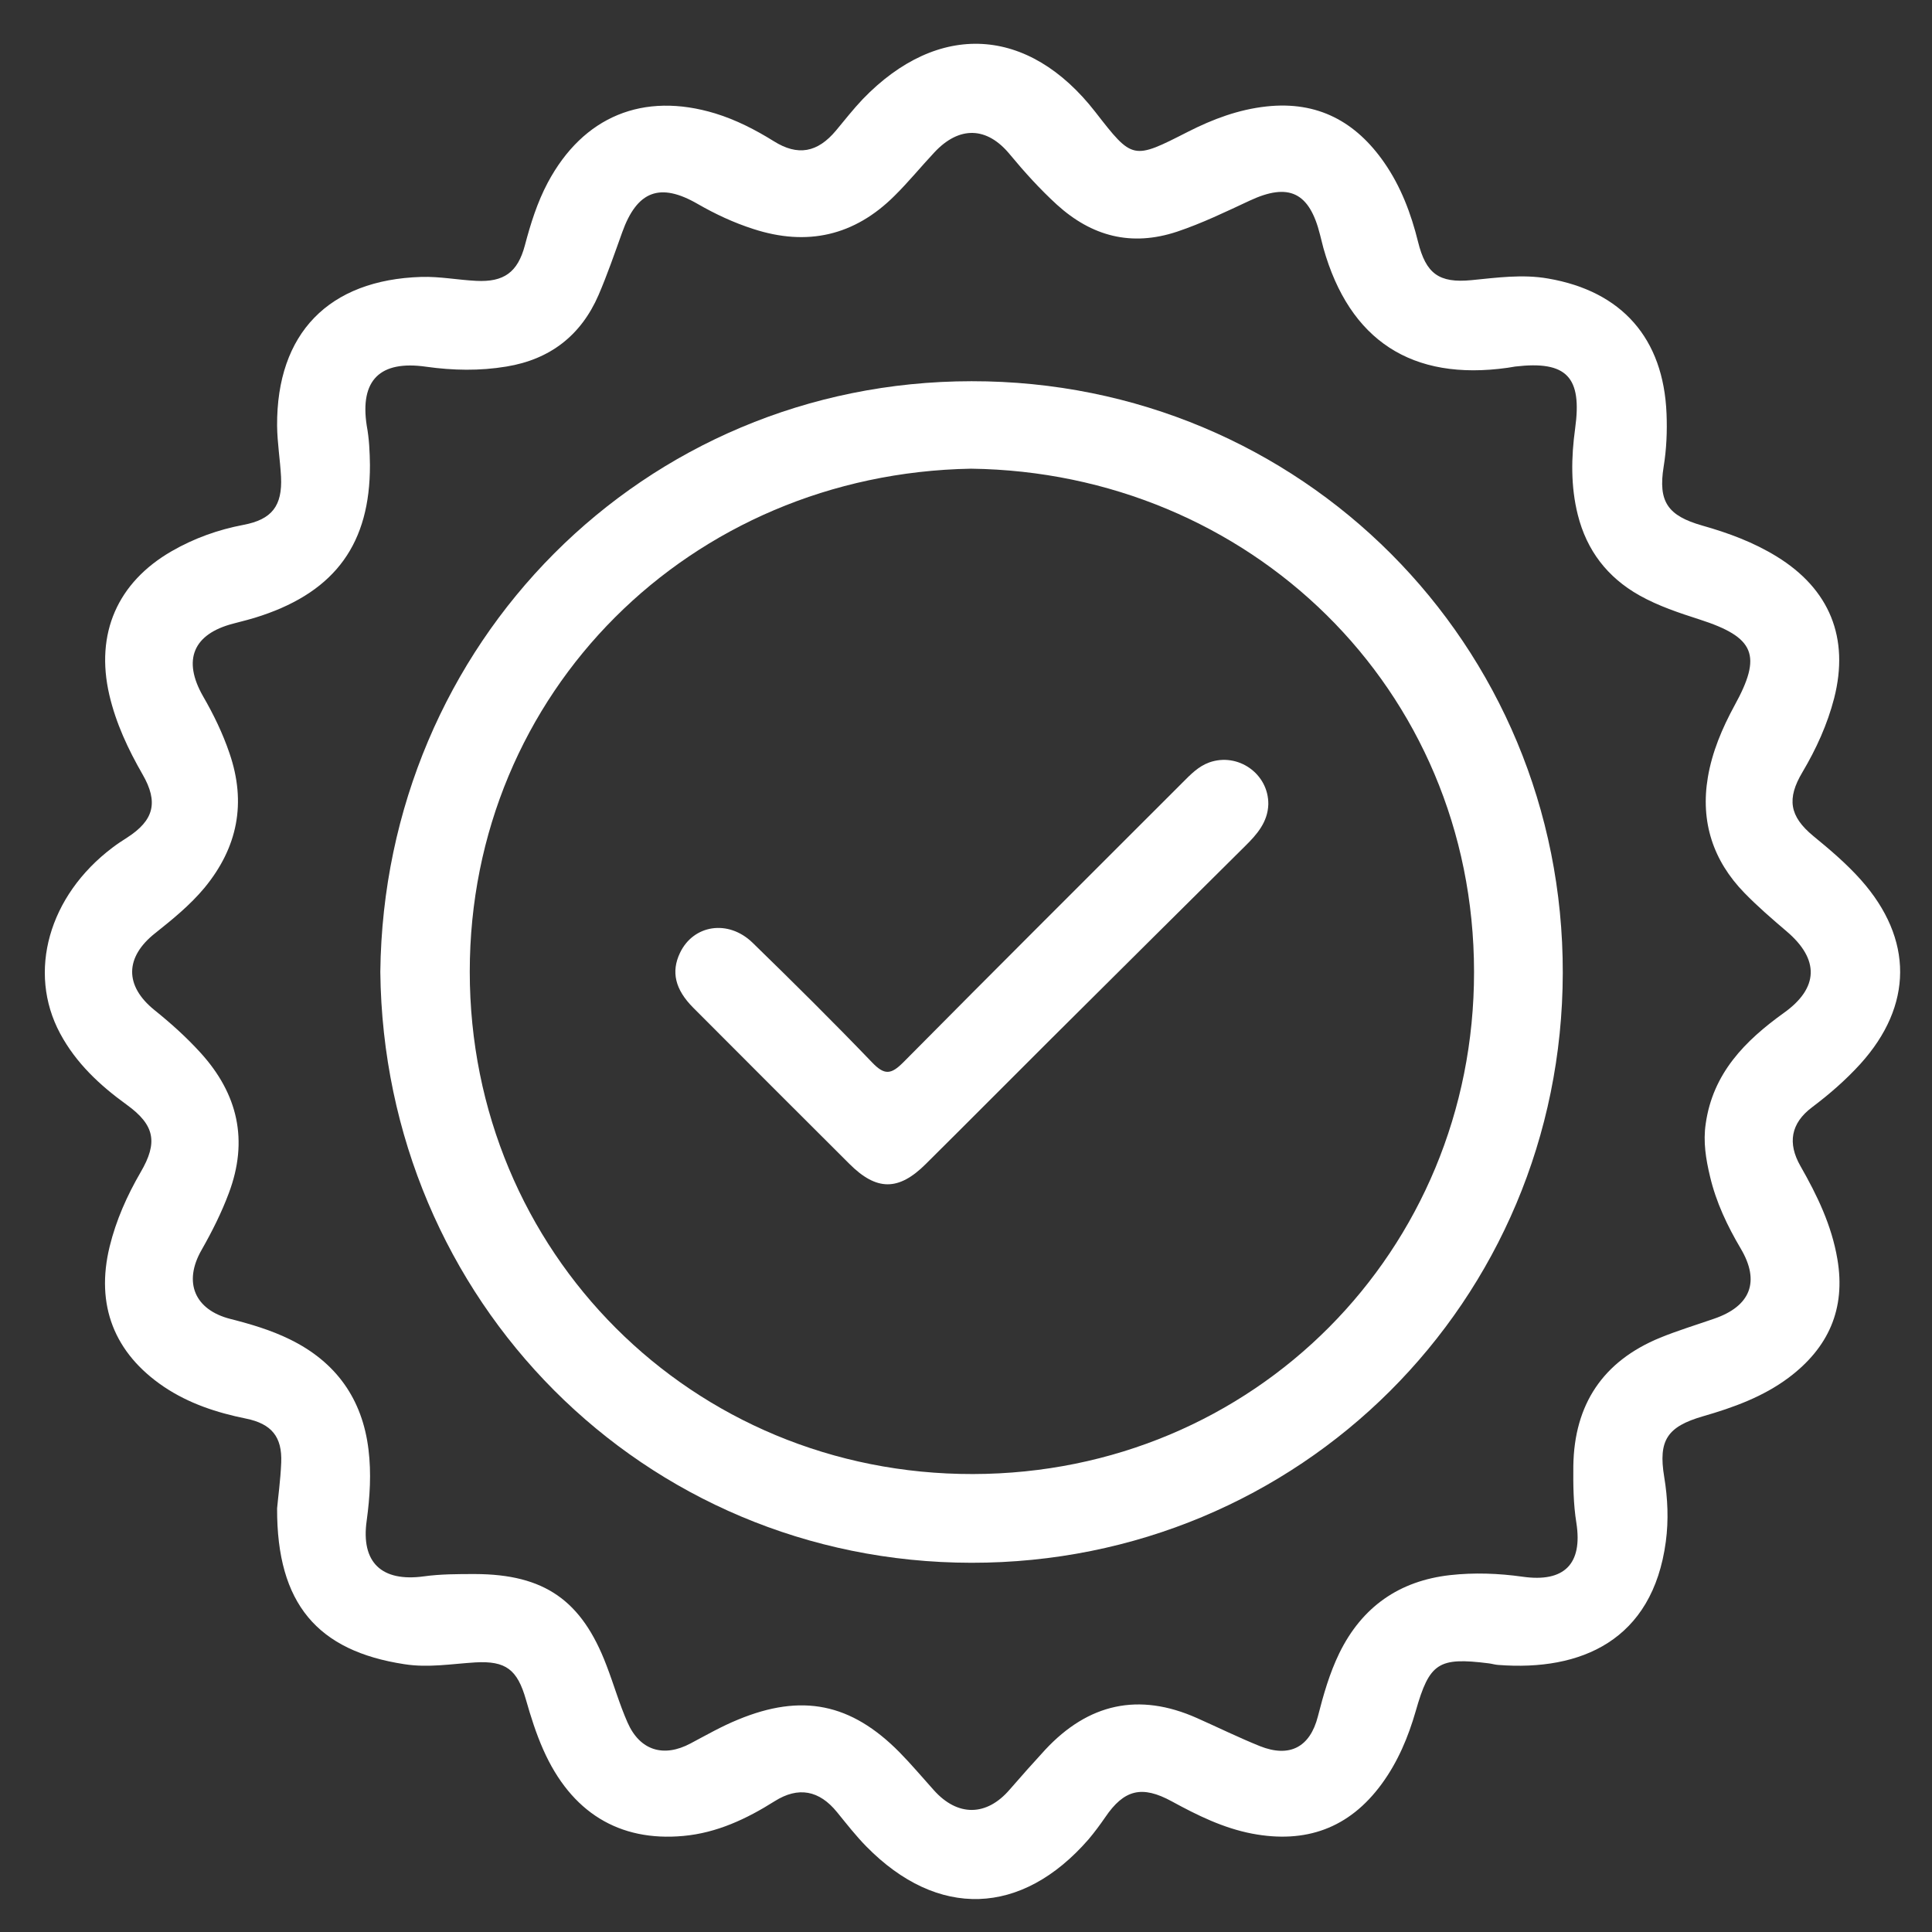 <?xml version="1.0" encoding="utf-8"?>
<!-- Generator: Adobe Illustrator 26.0.3, SVG Export Plug-In . SVG Version: 6.00 Build 0)  -->
<svg version="1.1" id="Layer_1" xmlns="http://www.w3.org/2000/svg" xmlns:xlink="http://www.w3.org/1999/xlink" x="0px" y="0px"
	 viewBox="0 0 1080 1080" style="enable-background:new 0 0 1080 1080;" xml:space="preserve">
<rect x="0" y="0" width="1080" height="1080" fill="#333333" stroke="none"/>
<style type="text/css">
	.st0{fill:#FFFFFF;}
</style>
<g>
	<path class="st0" d="M154.9,843.2c0.5-5.9,1.9-15.7,2.3-25.6c0.6-14.4-5.4-21.7-19.7-24.6c-16.3-3.3-31.9-8.4-45.9-17.8
		c-27.8-18.8-38.3-45.7-30.3-78.4c3.6-14.7,9.7-28.4,17.3-41.5c9.8-16.7,7.9-26.4-7.7-37.7c-15.1-10.9-28.4-23.3-37.3-39.9
		c-18.4-34.3-6.4-77,29.3-103.9c2.6-2,5.4-3.8,8.2-5.6c14.9-9.6,17.6-19.7,8.6-35.3c-8.1-14.1-14.9-28.6-18.6-44.5
		c-7.9-34.2,4.5-62.8,34.9-80.3c12.5-7.2,25.9-12,40.1-14.7c15.9-3,21.8-10.6,21-26.9c-0.5-9.5-2.1-19-2.2-28.5
		c-0.3-51.7,28.9-81.6,80.6-83.2c10.4-0.3,20.5,1.7,30.7,2.2c15.5,0.8,23.2-4.8,27.2-19.8c3.2-12.1,6.9-24,12.8-35.1
		c19.8-37.1,53.4-50.9,93.6-38.7c11.7,3.6,22.4,9.1,32.7,15.5c13.5,8.5,24.5,6.4,34.8-5.9c4.9-5.9,9.7-12,15-17.6
		c42.2-43.7,92.6-40.9,130,7.2c20.9,26.9,20.9,26.8,51.9,11c13.8-7,28.1-12.4,43.8-14.1c28.6-3.1,49.9,8.5,65.8,31.4
		c9.3,13.4,15,28.5,18.9,44.3c4.4,17.7,11.6,23.2,29.9,21.4c14.3-1.4,28.5-3.4,42.8-0.9c41.3,7.1,64.5,33.5,66.2,75.5
		c0.4,9.9,0,19.7-1.6,29.6c-3.2,19.7,2.3,27.5,21.6,33c14.5,4.1,28.6,9.3,41.6,17.3c29.6,18.2,40.7,45.5,32.1,79.2
		c-3.8,14.7-10,28.3-17.7,41.3c-8.9,14.9-7.3,24.7,6,35.7c9.4,7.7,18.6,15.5,26.7,24.6c29.3,33,29.2,70.2-0.4,102.9
		c-8.2,9-17.3,16.9-27,24.2c-11.8,8.9-13.8,20-6.4,32.9c9.3,16.3,17.4,33,20.6,51.9c4.8,28-5.1,49.7-27.2,66.3
		c-14.3,10.7-30.9,16.7-47.9,21.6c-20,5.8-25.1,13.4-21.7,33.9c2,12.1,2.5,24.2,0.9,36.2c-7.4,55.3-47.5,72.5-93.7,68.9
		c-1.8-0.1-3.6-0.7-5.4-0.9c-28-3.5-33-0.3-40.7,26.7c-4.2,14.6-10,28.4-19,40.7c-18.2,24.9-42.6,33.5-72.5,27.8
		c-16.1-3.1-30.5-10.2-44.8-18c-16.8-9.2-26.8-6.6-37.3,8.9c-2.9,4.2-6,8.4-9.3,12.3c-37.4,43-84.3,44.6-124.2,4
		c-5.9-6-11.1-12.7-16.4-19.2c-9.9-12.2-21.6-14.5-34.9-6.1c-15.7,9.9-32.3,17.7-51,19.4c-35.9,3.3-62.8-13.2-78.3-48.2
		c-4-9-7-18.5-9.7-28c-4.8-16.8-11.2-21.8-28.4-20.8c-13.1,0.8-26.1,3.1-39.5,1C177.5,922.9,154.7,896.5,154.9,843.2z M206.8,260
		c0.1,43.5-19.1,70.2-60.5,84.1c-5.2,1.8-10.6,3.1-15.9,4.5c-22.4,5.8-28.5,20.3-16.9,40.6c5.9,10.2,11,20.7,14.8,31.9
		c9.5,27.7,4.6,52.6-14,75.2c-8.1,9.7-17.7,17.5-27.5,25.3c-17,13.4-17.3,29.4-0.5,43c9.2,7.4,17.9,15.2,25.8,23.9
		c20.9,23,26.9,49,15.8,78.5c-4.1,11-9.4,21.5-15.2,31.7c-10.4,18.1-3.9,33.5,16.1,38.6c11.4,2.9,22.6,6.2,33.2,11.4
		c25.8,12.6,40.6,33.3,44,61.7c1.6,13.1,0.8,26.3-1,39.5c-3.4,23.6,8.4,34.5,31.9,31.3c9.4-1.3,19-1.3,28.6-1.3
		c38.8,0.1,59.7,14.7,73.5,51c4.1,10.6,7.2,21.6,11.8,32c6.9,15.7,20.2,19.7,35.2,11.7c8.7-4.6,17.4-9.6,26.5-13.3
		c35.7-14.8,63.2-9.2,90.3,18.2c6.7,6.8,12.8,14.1,19.2,21.2c13.3,14.9,29.5,14.7,42.4-0.3c6.5-7.5,13.1-14.9,19.8-22.2
		c24.1-25.9,52.3-32.3,84.9-17.8c11.7,5.2,23.3,10.9,35.2,15.7c16.6,6.6,28,0.6,32.4-16.6c3.1-12.1,6.5-24.1,12-35.4
		c12.7-25.9,33.5-40.4,61.9-43.6c13.5-1.5,27.1-1,40.6,0.9c23.2,3.3,33.6-7.1,30-30.1c-1.7-10.6-1.8-21.2-1.7-31.8
		c0.5-34.5,16.6-58.6,48.5-71.7c9.8-4,20-7.1,30.1-10.6c20.5-7,25.9-20.8,15-39.2c-7.5-12.7-13.8-25.9-17.2-40.4
		c-2.3-9.6-3.9-19.3-2.4-29.4c4-28.3,22-46.4,43.7-62c19.5-13.9,20-29.9,1.5-45.6c-8.1-6.9-16.2-13.9-23.6-21.5
		c-17.5-18-24.6-39.7-20.4-64.6c2.4-14.2,8-27.4,14.9-40.1c15.5-28.1,11.5-38.1-19.5-48.1c-11.5-3.7-23-7.5-33.7-13.5
		c-17.9-10.1-29.4-25.1-34.4-45c-4-15.9-3.7-32.2-1.5-48.2c4-28.8-4.6-38.1-33.5-34.7c-1.5,0.2-2.9,0.5-4.3,0.7
		c-53.4,7.5-88.3-15.2-102.9-66.9c-0.7-2.5-1.2-5-1.9-7.5c-5.9-23.7-17.4-29.3-39.4-19c-13.3,6.2-26.5,12.6-40.5,17.3
		c-25.6,8.5-47.7,2.6-67.2-15.1c-9.5-8.7-18.1-18.2-26.3-28.1c-12.8-15.6-28.3-16-42.2-1.1c-7.5,8-14.5,16.6-22.3,24.3
		c-22.4,22.3-48.8,28.3-78.9,18.5c-10.9-3.5-21.2-8.3-31.1-14c-21.1-12.2-33.9-7.3-42.2,15.9c-4.2,11.7-8.3,23.6-13.2,35
		c-9.8,22.6-27.1,36-51.5,40c-15,2.5-29.9,2.2-44.9,0.1c-25.8-3.7-37.1,7.5-33.2,32.9C206.4,245.4,206.7,252.7,206.8,260z"/>
	<path class="st0" d="M212.6,543.3c2.1-183.6,146.9-330.1,330.5-330.2c184.3-0.2,330.9,147.3,330.5,330.8
		C873.3,727.5,726.4,873.8,543,873.6C359.5,873.4,214.6,726.8,212.6,543.3z M542.8,262c-157,2.8-280.2,125-280.2,281.2
		c0,156.7,124.2,281.1,281.3,280.8C701,823.7,824.1,699.2,824,543.3C823.9,384.5,698.1,264,542.8,262z"/>
	<path class="st0" d="M709,449.6c-0.3,10-6.4,16.9-13,23.4c-35.9,35.7-71.9,71.3-107.7,107c-23.7,23.6-47.2,47.3-70.9,70.8
		c-15.1,15-27.4,15-42.6-0.2c-29.1-29-58.2-58.1-87.2-87.2c-10.3-10.3-12.5-20.2-7.5-30.7c7.5-15.8,27-18.9,40.6-5.7
		c22.6,22,45,44.2,66.9,67c6.9,7.2,10.6,6.6,17.3-0.1c51.9-52.4,104.2-104.5,156.3-156.6c4.4-4.4,8.7-8.9,14.8-11.1
		C692.1,420.5,709.2,432.6,709,449.6z"/>
</g>
</svg>
